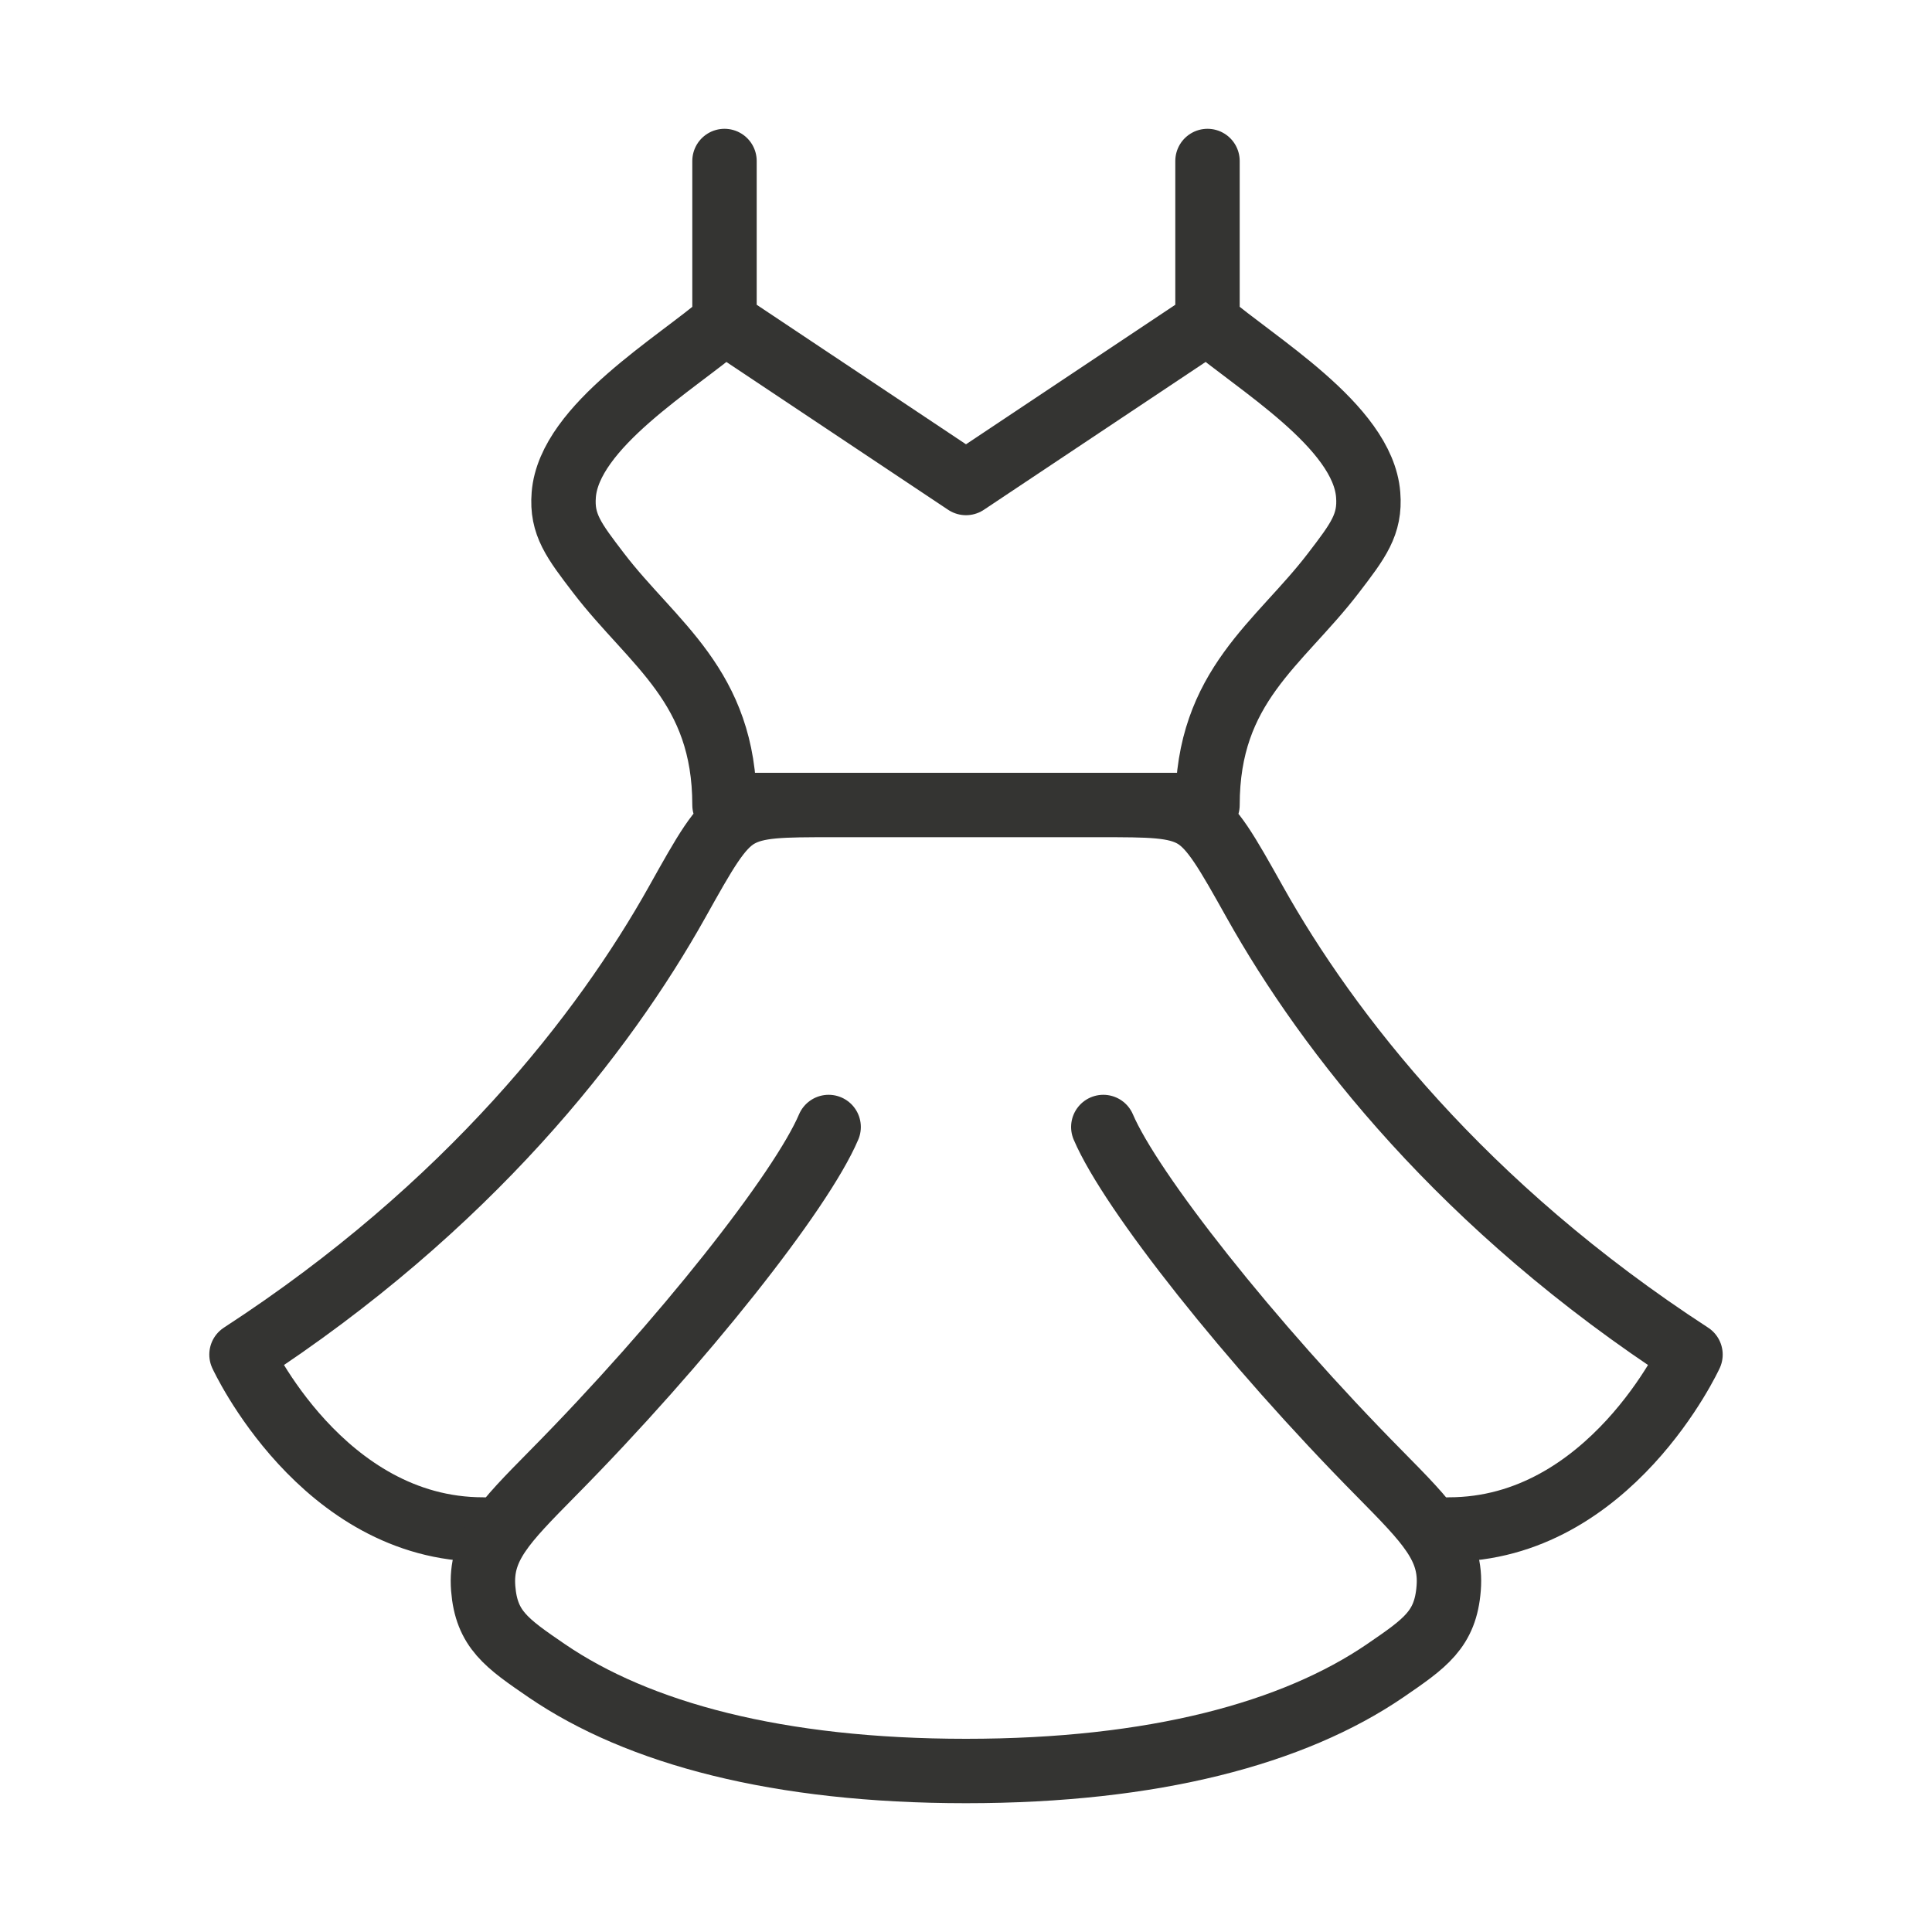 <?xml version="1.0" encoding="UTF-8"?> <svg xmlns="http://www.w3.org/2000/svg" width="30" height="30" viewBox="0 0 30 30" fill="none"><path d="M18.75 5L15 7.5L11.25 5M18.75 5C19.484 5.636 21.163 6.616 21.245 7.683C21.282 8.144 21.09 8.396 20.703 8.901C19.86 10.002 18.75 10.65 18.75 12.5H11.25C11.25 10.651 10.14 10.002 9.297 8.901C8.911 8.396 8.717 8.145 8.754 7.683C8.838 6.616 10.518 5.638 11.25 5M18.75 5V2.5M11.25 5V2.5M11.875 12.5H18.125M22.5 23.75C25 23.75 26.25 21.034 26.25 21.034C22.719 18.739 20.625 16.043 19.484 14.006C19.05 13.231 18.832 12.844 18.54 12.671C18.247 12.5 17.856 12.5 17.074 12.5H12.925C12.143 12.5 11.751 12.5 11.459 12.671C11.166 12.842 10.949 13.23 10.515 14.006C9.375 16.043 7.281 18.738 3.75 21.034C3.75 21.034 5 23.75 7.5 23.75" stroke="#343432" stroke-linecap="round" stroke-linejoin="round"></path><path d="M17.132 17.5C17.557 18.495 19.401 20.839 21.426 22.887C22.172 23.644 22.546 24.021 22.495 24.663C22.445 25.302 22.132 25.516 21.507 25.944C20.087 26.913 17.92 27.5 15 27.5C12.08 27.5 9.912 26.914 8.491 25.944C7.866 25.516 7.553 25.302 7.503 24.663C7.453 24.021 7.827 23.644 8.573 22.887C10.598 20.839 12.444 18.495 12.867 17.5" stroke="#343432" stroke-linecap="round" stroke-linejoin="round"></path></svg> 